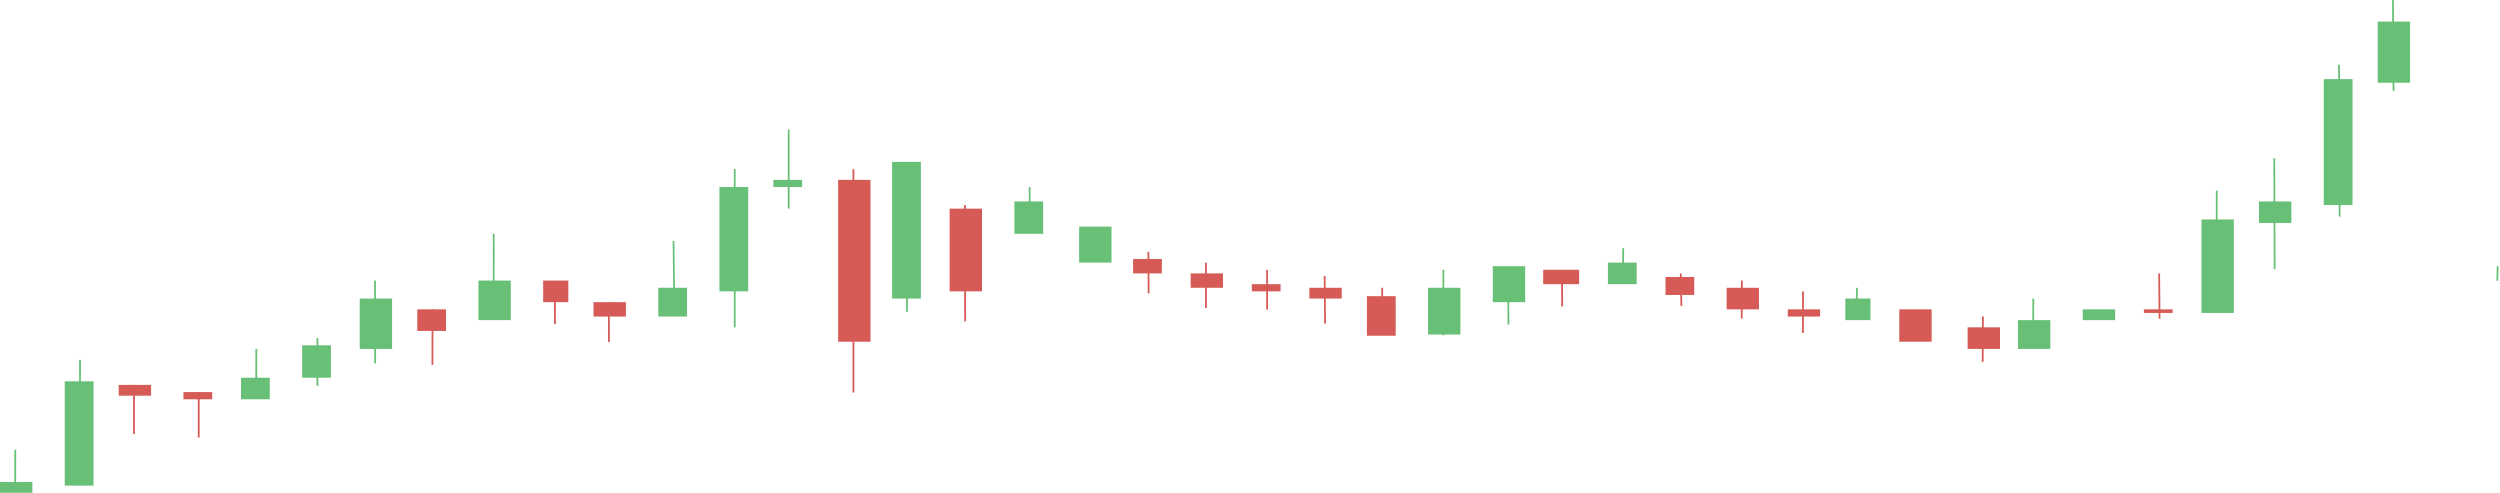 <svg width="695" height="137" viewBox="0 0 695 137" fill="none" xmlns="http://www.w3.org/2000/svg">
<rect x="300" y="63" width="9" height="10" fill="#68C076"/>
<rect x="579" y="86" width="9" height="3" fill="#68C076"/>
<rect x="528" y="86" width="9" height="9" fill="#D65A56"/>
<rect x="646" y="22" width="8" height="35" fill="#68C076"/>
<line y1="-0.25" x2="42.24" y2="-0.25" transform="matrix(0.004 1 -1 0.001 650 18)" stroke="#68C076" stroke-width="0.5"/>
<rect x="661" y="6" width="9" height="17" fill="#68C076"/>
<line y1="-0.25" x2="25.263" y2="-0.25" transform="matrix(0.006 1 -1 0.002 665 0)" stroke="#68C076" stroke-width="0.5"/>
<rect x="628" y="56" width="9" height="6" fill="#68C076"/>
<line y1="-0.25" x2="30.818" y2="-0.25" transform="matrix(0.003 1 -1 0.001 632 44)" stroke="#68C076" stroke-width="0.5"/>
<rect x="612" y="61" width="9" height="26" fill="#68C076"/>
<line y1="-0.25" x2="13.268" y2="-0.25" transform="matrix(-0.001 1 -1 -0 616 53)" stroke="#68C076" stroke-width="0.5"/>
<rect x="447" y="73" width="8" height="6" fill="#68C076"/>
<line y1="-0.25" x2="9.914" y2="-0.25" transform="matrix(-0.006 1 -1 -0.002 451 69)" stroke="#68C076" stroke-width="0.5"/>
<rect x="513" y="83" width="7" height="6" fill="#68C076"/>
<line y1="-0.25" x2="4.038" y2="-0.25" transform="matrix(-0.026 1 -1 -0.01 516 80)" stroke="#68C076" stroke-width="0.5"/>
<line y1="-0.25" x2="4.038" y2="-0.25" transform="matrix(-0.026 1 -1 -0.01 694.106 74)" stroke="#68C076" stroke-width="0.5"/>
<rect x="561" y="89" width="9" height="8" fill="#68C076"/>
<line y1="-0.25" x2="8.262" y2="-0.25" transform="matrix(-0.001 1 -1 -0 565 83)" stroke="#68C076" stroke-width="0.5"/>
<rect x="596" y="86" width="8" height="1" fill="#D65A56"/>
<line y1="-0.25" x2="12.596" y2="-0.25" transform="matrix(0.008 1 -1 0.003 600 76)" stroke="#D65A56" stroke-width="0.5"/>
<rect x="547" y="91" width="9" height="6" fill="#D65A56"/>
<line y1="-0.25" x2="12.581" y2="-0.25" transform="matrix(-0.005 1 -1 -0.002 551 88)" stroke="#D65A56" stroke-width="0.5"/>
<rect x="480" y="80" width="9" height="6" fill="#D65A56"/>
<line y1="-0.25" x2="10.563" y2="-0.25" transform="matrix(-0.005 1 -1 -0.002 484 78)" stroke="#D65A56" stroke-width="0.5"/>
<rect x="497" y="86" width="9" height="2" fill="#D65A56"/>
<line y1="-0.25" x2="11.556" y2="-0.25" transform="matrix(-0.003 1 -1 -0.001 501 81)" stroke="#D65A56" stroke-width="0.5"/>
<rect x="463" y="77" width="8" height="5" fill="#D65A56"/>
<line y1="-0.25" x2="9.041" y2="-0.25" transform="matrix(0.019 1 -1 0.008 467 76)" stroke="#D65A56" stroke-width="0.5"/>
<rect x="429" y="75" width="10" height="4" fill="#D65A56"/>
<line y1="-0.25" x2="9.182" y2="-0.25" transform="matrix(0.003 1 -1 0.001 434 76)" stroke="#D65A56" stroke-width="0.5"/>
<rect x="415" y="74" width="9" height="10" fill="#68C076"/>
<line y1="-0.25" x2="12.264" y2="-0.25" transform="matrix(0.009 1 -1 0.004 419 78)" stroke="#68C076" stroke-width="0.5"/>
<rect x="397" y="80" width="9" height="13" fill="#68C076"/>
<line y1="-0.25" x2="18.195" y2="-0.25" transform="matrix(0.001 1 -1 0.001 401 75)" stroke="#68C076" stroke-width="0.5"/>
<rect x="282" y="56" width="8" height="9" fill="#68C076"/>
<line y1="-0.25" x2="11.934" y2="-0.25" transform="matrix(-0.001 1 -1 -0.001 286 52)" stroke="#68C076" stroke-width="0.5"/>
<rect x="248" y="45" width="8" height="38" fill="#68C076"/>
<line y1="-0.25" x2="23.671" y2="-0.25" transform="matrix(-0.005 1 -1 -0.002 252 63)" stroke="#68C076" stroke-width="0.5"/>
<rect x="215" y="50" width="8" height="2" fill="#68C076"/>
<line x1="219.25" y1="36" x2="219.25" y2="58" stroke="#68C076" stroke-width="0.5"/>
<rect x="200" y="52" width="8" height="29" fill="#68C076"/>
<line x1="204.25" y1="47" x2="204.25" y2="91" stroke="#68C076" stroke-width="0.5"/>
<rect x="183" y="80" width="8" height="8" fill="#68C076"/>
<line y1="-0.25" x2="15.975" y2="-0.25" transform="matrix(0.01 1 -1 0.004 187 67)" stroke="#68C076" stroke-width="0.5"/>
<rect x="380" y="82.335" width="8" height="11" fill="#D65A56"/>
<line x1="384.25" y1="80" x2="384.25" y2="92.633" stroke="#D65A56" stroke-width="0.5"/>
<rect x="364" y="80" width="9" height="3" fill="#D65A56"/>
<line y1="-0.25" x2="13.238" y2="-0.25" transform="matrix(0.009 1 -1 0.004 368 76.729)" stroke="#D65A56" stroke-width="0.5"/>
<rect x="348" y="79" width="8" height="2" fill="#D65A56"/>
<line y1="-0.25" x2="11.076" y2="-0.25" transform="matrix(0.001 1 -1 0 352 75)" stroke="#D65A56" stroke-width="0.5"/>
<rect x="331" y="76" width="9" height="4" fill="#D65A56"/>
<line x1="335.25" y1="73" x2="335.25" y2="85.633" stroke="#D65A56" stroke-width="0.5"/>
<rect x="315" y="72" width="8" height="4" fill="#D65A56"/>
<line y1="-0.25" x2="11.565" y2="-0.25" transform="matrix(0.006 1 -1 0.003 319 70)" stroke="#D65A56" stroke-width="0.5"/>
<rect x="264" y="58" width="9" height="23" fill="#D65A56"/>
<line y1="-0.25" x2="32.325" y2="-0.25" transform="matrix(0.002 1 -1 0.001 268 57)" stroke="#D65A56" stroke-width="0.5"/>
<rect x="233" y="50" width="9" height="45" fill="#D65A56"/>
<line y1="-0.25" x2="62.126" y2="-0.25" transform="matrix(0 1 -1 0 237 47)" stroke="#D65A56" stroke-width="0.5"/>
<rect x="151" y="78" width="7" height="6" fill="#D65A56"/>
<line y1="-0.25" x2="11.076" y2="-0.25" transform="matrix(0.003 1 -1 0.001 154 79)" stroke="#D65A56" stroke-width="0.5"/>
<rect x="165" y="84" width="9" height="4" fill="#D65A56"/>
<line y1="-0.25" x2="11.076" y2="-0.25" transform="matrix(0.003 1 -1 0.001 169 84)" stroke="#D65A56" stroke-width="0.5"/>
<rect x="133" y="78" width="9" height="11" fill="#68C076"/>
<line y1="-0.25" x2="13.268" y2="-0.25" transform="matrix(-0.001 1 -1 -0 137 65)" stroke="#68C076" stroke-width="0.5"/>
<rect x="116" y="86" width="8" height="6" fill="#D65A56"/>
<line y1="-0.25" x2="15.419" y2="-0.25" transform="matrix(-0.002 1 -1 -0.001 120 86)" stroke="#D65A56" stroke-width="0.5"/>
<rect x="100" y="83" width="9" height="14" fill="#68C076"/>
<line y1="-0.25" x2="23.047" y2="-0.25" transform="matrix(0.002 1 -1 0.001 104 78)" stroke="#68C076" stroke-width="0.5"/>
<rect x="84" y="96" width="8" height="9" fill="#68C076"/>
<line y1="-0.25" x2="13.268" y2="-0.25" transform="matrix(-0.001 1 -1 -0 88 94)" stroke="#68C076" stroke-width="0.5"/>
<rect x="67" y="105" width="8" height="6" fill="#68C076"/>
<line y1="-0.25" x2="13.268" y2="-0.25" transform="matrix(-0.001 1 -1 -0 71 97)" stroke="#68C076" stroke-width="0.5"/>
<rect x="51" y="109" width="8" height="2" fill="#D65A56"/>
<line x1="55.25" y1="109" x2="55.25" y2="121.633" stroke="#D65A56" stroke-width="0.5"/>
<rect x="33" y="107" width="9" height="3" fill="#D65A56"/>
<line y1="-0.25" x2="13.657" y2="-0.25" transform="matrix(-0.001 1 -1 -0 37 107)" stroke="#D65A56" stroke-width="0.5"/>
<rect x="18" y="106" width="8" height="29" fill="#68C076"/>
<line y1="-0.25" x2="10.59" y2="-0.25" transform="matrix(-0.002 1 -1 -0.001 22 100)" stroke="#68C076" stroke-width="0.5"/>
<rect y="134" width="9" height="3" fill="#68C076"/>
<line y1="-0.25" x2="10.59" y2="-0.25" transform="matrix(-0.002 1 -1 -0.001 4 125)" stroke="#68C076" stroke-width="0.5"/>
</svg>
